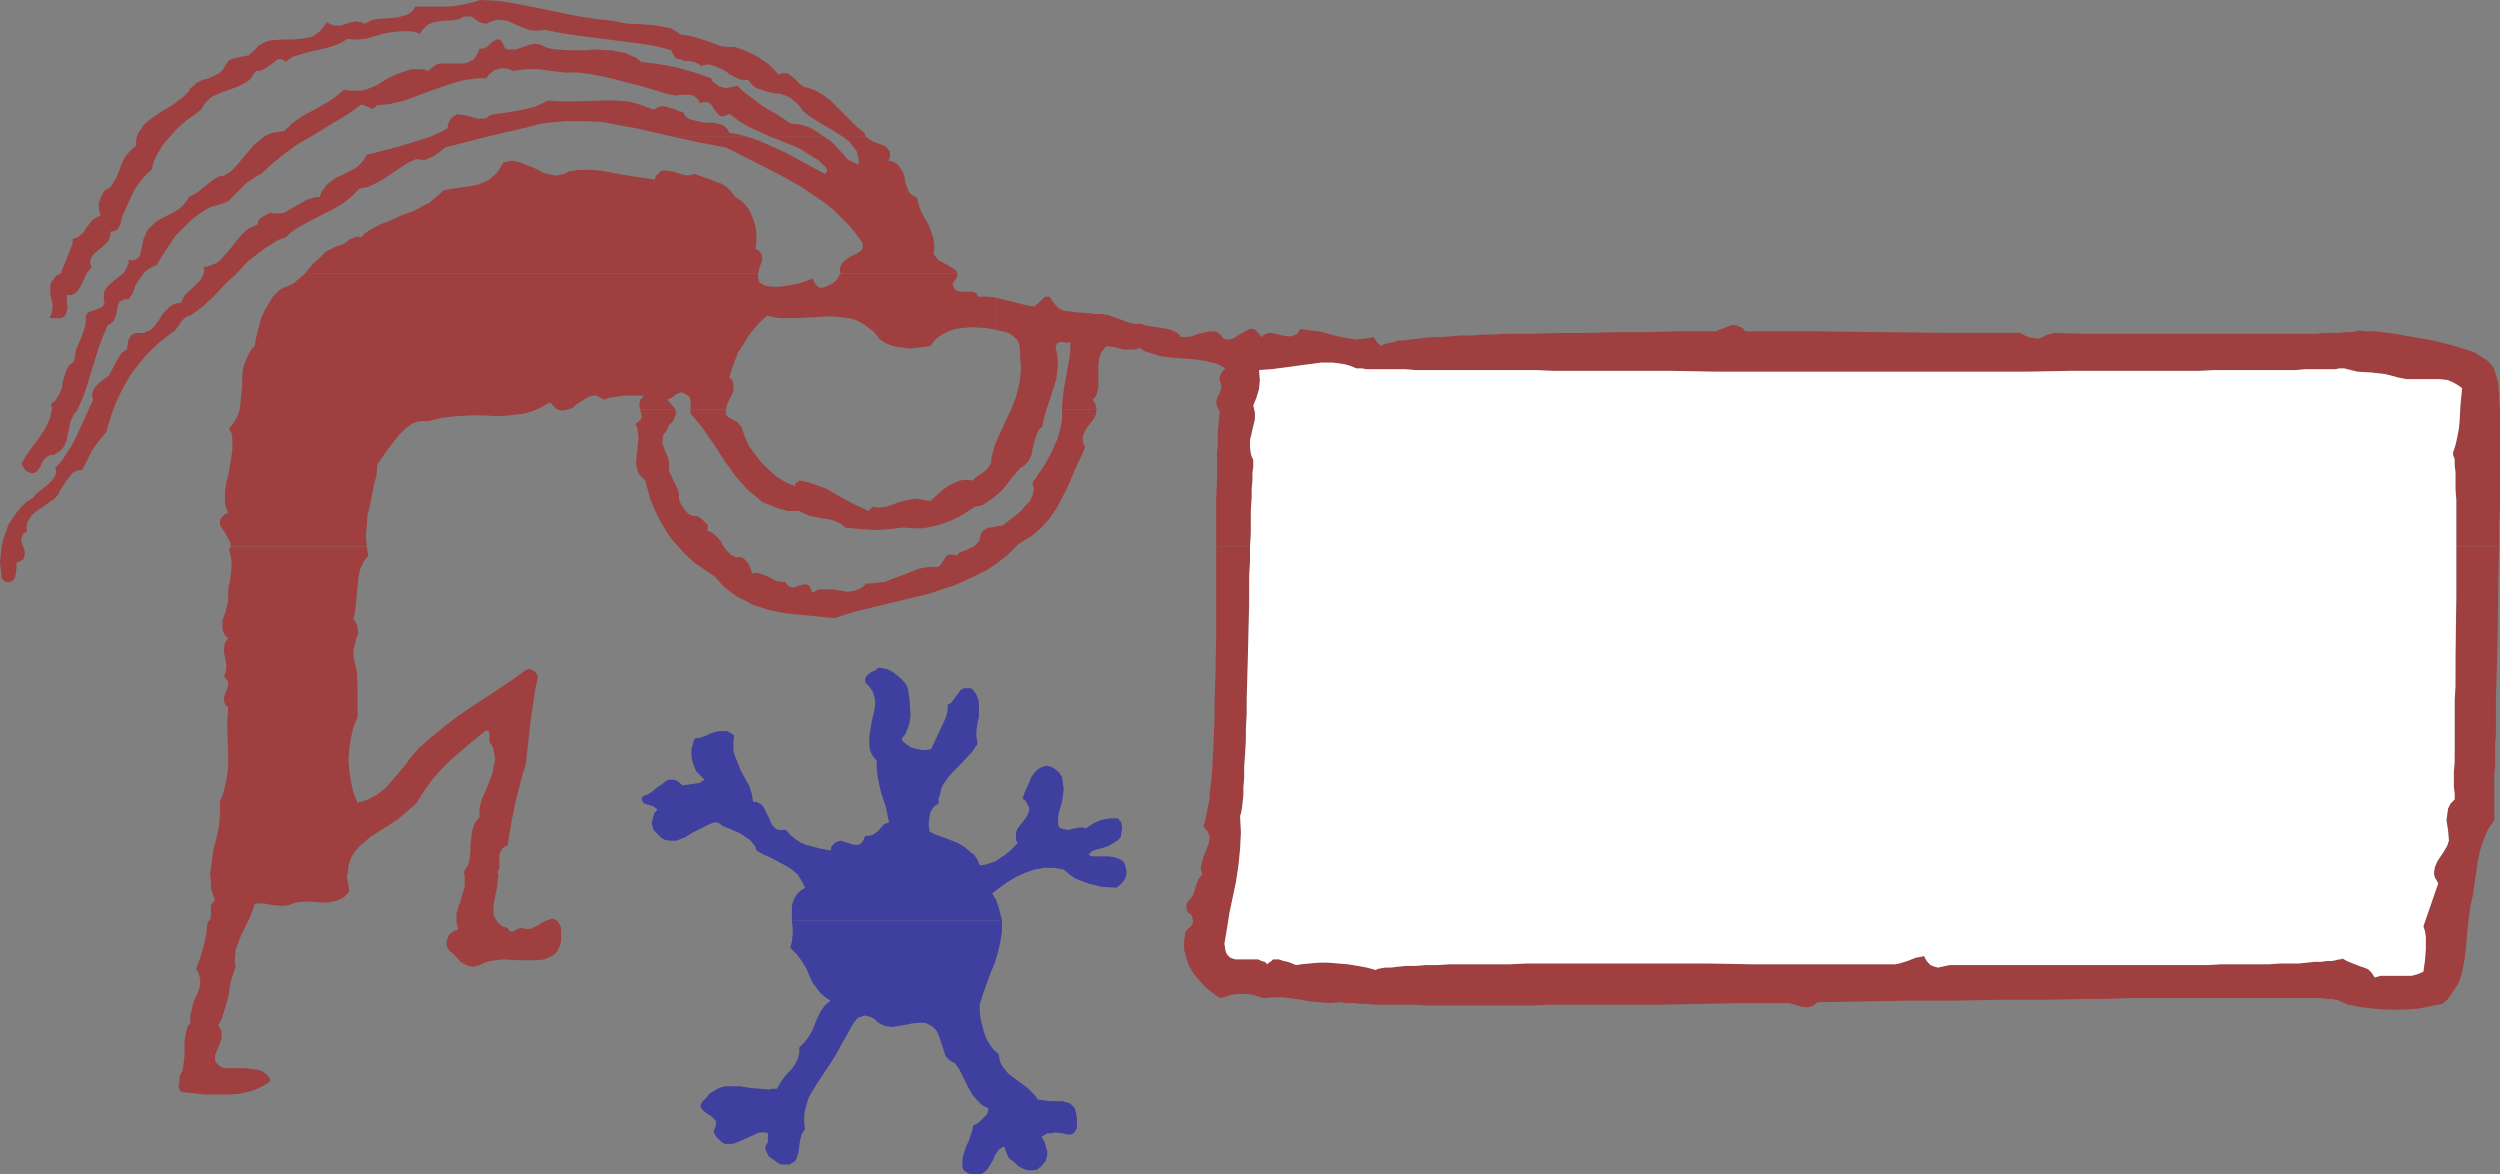 <?xml version="1.0" encoding="UTF-8" standalone="no"?>
<svg
   version="1.0"
   width="129.724mm"
   height="60.942mm"
   id="svg16"
   sodipodi:docname="Figure Frame 2.wmf"
   xmlns:inkscape="http://www.inkscape.org/namespaces/inkscape"
   xmlns:sodipodi="http://sodipodi.sourceforge.net/DTD/sodipodi-0.dtd"
   xmlns="http://www.w3.org/2000/svg"
   xmlns:svg="http://www.w3.org/2000/svg">
  <rect width="100%" height="100%" fill="#808080" stroke="none"/>
  <sodipodi:namedview
     id="namedview16"
     pagecolor="#ffffff"
     bordercolor="#000000"
     borderopacity="0.25"
     inkscape:showpageshadow="2"
     inkscape:pageopacity="0.0"
     inkscape:pagecheckerboard="0"
     inkscape:deskcolor="#d1d1d1"
     inkscape:document-units="mm" />
  <defs
     id="defs1">
    <pattern
       id="WMFhbasepattern"
       patternUnits="userSpaceOnUse"
       width="6"
       height="6"
       x="0"
       y="0" />
  </defs>
  <path
     style="fill:#3f3f9f;fill-opacity:1;fill-rule:evenodd;stroke:none"
     d="m 211.211,219.342 -0.162,-0.97 -0.162,-0.647 -0.162,-0.485 -0.485,-0.485 -0.323,-0.323 -0.485,-0.162 -1.131,-0.323 h -1.131 -1.293 l -1.131,-0.162 -1.293,-0.162 -0.323,-0.647 -0.646,-0.647 -0.97,-0.97 -2.424,-1.778 -1.293,-0.97 -0.808,-0.97 -0.485,-0.647 -0.323,-0.647 -0.162,-0.647 -0.162,-0.97 -0.97,-0.808 -0.808,-1.131 -0.646,-1.131 -0.485,-1.293 -0.323,-1.293 -0.323,-1.293 -0.162,-1.455 v -1.293 l 0.646,-2.101 1.454,-4.041 0.808,-1.94 0.646,-2.101 0.485,-2.101 0.323,-2.101 v -2.101 h -41.208 l 0.162,1.455 v 1.293 l -0.162,1.455 -0.323,1.131 0.646,0.647 0.646,0.647 0.97,1.293 0.808,1.293 0.646,1.455 0.646,1.455 0.97,1.293 0.485,0.647 0.485,0.485 0.808,0.647 0.808,0.485 -1.131,0.97 -0.808,1.131 -0.646,1.293 -0.97,2.425 -0.646,1.131 -0.808,1.131 -1.131,1.131 v 1.131 l -0.323,1.131 -0.485,0.97 -0.646,0.97 -0.808,0.808 -0.808,0.97 -0.646,0.97 -0.646,1.131 h -0.808 l -0.808,0.162 -1.778,-0.162 -1.939,-0.162 -1.939,-0.323 h -1.778 -0.97 l -0.808,0.162 -0.808,0.323 -0.808,0.485 -0.808,0.485 -0.646,0.808 -0.646,0.647 -0.323,0.485 -0.162,0.485 0.162,0.323 0.162,0.323 0.323,0.323 0.646,0.485 0.97,0.647 0.323,0.323 0.323,0.323 0.162,0.323 v 0.485 l -0.162,0.647 -0.323,0.808 0.485,0.97 0.646,0.647 0.485,0.485 0.646,0.323 h 0.646 0.646 l 0.646,-0.162 0.808,-0.323 1.454,-0.647 1.454,-0.647 0.646,-0.323 0.646,-0.162 h 0.808 l 0.646,0.162 v 1.778 l -0.323,0.485 -0.162,0.323 v 0.647 l 0.323,0.647 0.323,0.647 1.131,0.808 0.646,0.485 0.646,0.323 h 0.808 0.808 l 0.485,-0.323 0.485,-0.162 0.323,-0.485 0.162,-0.323 0.323,-0.97 0.162,-1.293 0.162,-1.131 0.323,-1.293 0.323,-0.485 0.323,-0.485 -0.162,-1.293 v -1.293 l 0.162,-1.131 0.323,-1.131 0.323,-1.131 0.485,-0.97 1.293,-2.101 1.293,-1.94 0.646,-0.97 0.646,-0.97 1.293,-2.101 1.131,-2.101 0.485,-0.808 0.646,-1.131 0.485,-0.97 0.646,-0.97 0.646,-0.808 0.485,-0.162 0.485,-0.162 0.485,-0.162 0.485,0.162 0.646,0.162 0.646,0.323 0.646,0.647 0.485,0.323 0.646,0.323 0.485,0.162 1.293,0.162 1.131,-0.162 2.586,-0.485 1.293,-0.162 h 1.454 l 0.646,0.323 0.646,0.323 0.485,0.485 0.485,0.485 0.485,1.131 0.808,2.425 0.323,1.131 0.323,0.485 0.485,0.485 0.485,0.323 0.646,0.323 0.808,1.131 0.646,1.293 0.646,1.293 0.646,1.293 0.646,1.131 0.97,1.131 0.97,0.97 0.646,0.323 0.646,0.323 -0.162,0.647 -0.162,0.485 -0.808,0.808 -0.808,0.808 -1.131,0.647 -0.162,0.97 -0.323,0.97 -0.323,0.97 -0.485,0.97 -0.323,0.97 -0.323,0.97 -0.162,0.97 v 1.131 l 0.162,0.647 0.323,0.323 0.485,0.323 0.323,0.162 0.97,0.162 h 1.131 l 0.485,-0.162 0.485,-0.323 0.646,-0.647 0.485,-0.808 0.485,-0.808 0.323,-0.808 0.485,-0.808 0.485,-0.647 0.97,-0.485 0.162,0.647 0.162,0.323 0.162,0.485 0.323,0.647 0.162,0.323 0.323,0.162 0.808,0.647 0.646,0.647 0.97,0.485 0.808,0.323 h 0.97 l 0.97,-0.162 0.323,-0.323 0.485,-0.323 0.323,-0.485 0.485,-0.485 0.162,-0.647 0.162,-0.485 v -0.808 l -0.162,-0.485 -0.323,-1.293 -0.646,-1.131 0.646,-0.323 0.485,-0.323 h 0.808 l 0.646,-0.162 1.454,0.162 1.454,0.323 0.485,-0.162 0.485,-0.323 0.162,-0.323 0.323,-0.485 v -0.97 z"
     id="path1" />
  <path
     style="fill:#3f3f9f;fill-opacity:1;fill-rule:evenodd;stroke:none"
     d="m 220.745,170.043 -0.162,-0.647 -0.323,-0.485 -0.485,-0.323 -0.323,-0.162 -0.97,-0.323 -1.131,-0.162 h -2.101 -1.131 l -0.646,-0.323 0.646,-0.647 0.808,-0.323 1.778,-0.485 0.808,-0.323 0.808,-0.485 0.808,-0.485 0.646,-0.647 0.162,-0.97 0.162,-0.97 -0.162,-0.485 v -0.485 l -0.323,-0.323 -0.323,-0.485 h -0.808 -0.808 l -0.97,0.162 -0.808,0.162 -1.454,0.647 -1.454,0.97 -0.646,-0.162 h -0.646 l -0.808,0.162 -0.808,0.162 -0.646,0.162 -0.808,-0.162 -0.646,-0.162 -0.323,-0.323 -0.162,-0.485 v -1.131 l 0.162,-1.131 0.646,-2.263 0.162,-1.131 0.162,-1.131 -0.162,-1.131 -0.162,-1.293 -0.646,-0.97 -0.808,-0.647 -0.485,-0.323 -0.485,-0.162 -0.646,-0.162 -0.646,0.162 -0.97,0.485 -0.646,0.647 -0.646,0.808 -0.323,0.808 -0.808,1.778 -0.323,0.808 -0.323,0.97 0.646,0.485 0.323,0.647 0.323,0.647 v 0.485 l -0.162,0.485 -0.162,0.485 -0.646,0.97 -0.808,0.97 -0.646,0.97 -0.162,0.647 v 0.485 0.808 l 0.323,0.647 -1.616,1.616 -0.808,0.647 -1.939,1.293 -0.97,0.323 -0.97,0.323 -1.131,0.162 -0.323,-0.808 -0.323,-0.647 -0.485,-0.647 -0.646,-0.485 -1.131,-0.97 -1.293,-0.808 -2.909,-1.131 -1.454,-0.485 -1.293,-0.647 -0.162,-1.455 0.162,-1.455 0.162,-0.808 0.323,-0.647 0.485,-0.647 0.808,-0.485 v -0.97 l 0.323,-0.97 0.162,-0.808 0.323,-0.808 0.97,-1.455 1.131,-1.293 1.293,-1.293 2.424,-2.586 0.97,-1.455 v -0.647 l -0.162,-0.647 v -1.293 l 0.162,-1.455 0.323,-1.293 v -1.455 -1.455 l -0.162,-0.647 -0.323,-0.808 -0.323,-0.485 -0.485,-0.647 -0.485,-0.162 h -0.485 -0.646 l -0.646,0.323 -0.485,0.647 -0.485,0.647 -0.485,0.647 -0.485,0.647 -0.646,0.323 v 1.293 l -0.323,1.131 -0.485,1.131 -0.485,0.97 -0.97,2.101 -0.97,2.101 -0.97,0.162 h -0.808 l -0.808,-0.162 -0.808,-0.162 -0.808,-0.323 -0.646,-0.485 -0.646,-0.485 -0.323,-0.647 0.485,-0.485 0.323,-0.485 0.485,-1.131 0.323,-1.131 0.162,-1.293 -0.162,-2.748 -0.323,-2.425 -0.323,-0.808 -0.646,-0.808 -0.646,-0.647 -0.808,-0.647 -0.646,-0.485 -0.97,-0.485 -0.808,-0.162 -0.97,-0.162 -0.323,0.323 -0.485,0.323 -0.485,0.162 -0.485,0.323 -0.323,0.323 -0.323,0.323 -0.162,0.485 v 0.647 l 0.808,0.808 0.646,0.97 0.323,0.97 0.162,0.808 v 0.97 l -0.162,0.97 -0.485,2.101 -0.323,1.94 -0.162,0.97 v 0.97 0.97 l 0.162,0.97 0.485,0.97 0.808,0.97 v 1.616 l 0.162,1.455 0.646,3.071 0.97,2.909 0.646,3.071 -0.646,0.162 -0.485,0.323 -0.97,1.131 -0.646,0.485 -0.485,0.323 -0.646,0.162 h -0.323 -0.485 l -0.323,0.808 -0.323,0.485 -0.323,0.323 -0.323,0.162 h -0.485 -0.485 l -0.97,-0.323 -1.131,-0.323 -0.485,-0.162 -0.485,0.162 -0.485,0.162 -0.323,0.323 -0.485,0.485 -0.162,0.808 -2.424,-0.485 -2.424,-0.647 -1.131,-0.485 -0.97,-0.647 -0.97,-0.808 -0.808,-0.97 h -0.646 -0.646 l -0.646,-0.162 -0.323,-0.323 -0.485,-0.485 -0.162,-0.323 -0.485,-1.131 -0.485,-0.97 -0.485,-0.97 -0.323,-0.485 -0.485,-0.323 -0.646,-0.323 h -0.646 l -0.162,-0.97 -0.162,-0.808 -0.485,-1.455 -1.616,-2.909 -0.646,-1.616 -0.646,-1.616 -0.162,-0.808 v -0.808 -0.97 l 0.162,-0.97 -0.485,-0.485 -0.323,-0.162 -0.646,-0.323 h -0.323 -0.97 l -0.97,0.162 -0.97,0.323 -0.97,0.485 -0.97,0.323 -1.131,0.162 -0.323,0.97 -0.323,1.131 v 1.131 l 0.162,1.131 0.323,0.97 0.485,1.131 0.808,0.808 0.808,0.808 -0.485,0.323 -0.485,0.323 -1.131,0.162 -1.131,0.162 -1.131,0.162 -0.646,-0.647 -0.485,-0.323 -0.485,-0.162 h -0.485 -0.485 l -0.485,0.162 -0.808,0.647 -0.97,0.647 -0.97,0.808 -0.97,0.647 -0.485,0.162 -0.485,0.162 -0.162,0.485 v 0.162 l 0.162,0.485 0.323,0.323 0.485,0.162 1.131,0.323 0.485,0.323 0.485,0.323 -0.646,0.808 -0.323,1.131 -0.162,0.485 v 0.485 l 0.162,0.485 0.162,0.647 0.808,0.808 0.808,0.808 0.646,0.323 0.808,0.162 h 0.808 0.646 l 0.808,-0.323 0.808,-0.323 1.616,-0.97 1.616,-0.808 1.616,-0.808 0.808,-0.323 h 0.808 l 0.97,0.647 1.131,0.485 1.131,0.485 1.131,0.485 0.97,0.647 0.97,0.647 0.808,0.97 0.323,0.485 0.162,0.647 1.454,0.808 1.454,0.647 2.747,1.455 1.293,0.808 1.131,0.97 0.808,1.293 0.323,0.647 0.323,0.647 -0.97,0.647 -0.646,0.647 -0.485,0.808 -0.323,0.808 -0.162,0.808 v 0.97 1.778 h 41.208 l -0.323,-1.293 -0.323,-1.293 -0.485,-1.455 -0.808,-1.293 1.454,-1.131 1.616,-1.131 1.616,-0.97 1.778,-0.808 1.778,-0.647 1.939,-0.323 h 1.939 l 1.939,0.323 1.131,0.97 1.131,0.808 1.293,0.485 1.293,0.485 1.293,0.323 1.293,0.323 2.909,0.162 0.808,-0.647 0.808,-0.97 0.162,-0.485 0.162,-0.647 v -0.647 z"
     id="path2" />
  <path
     style="fill:#ffffff;fill-opacity:1;fill-rule:evenodd;stroke:none"
     d="m 103.747,56.088 v 0.323 0.323 l -0.162,0.323 -0.162,0.162 h -0.808 v -1.131 z"
     id="path3" />
  <path
     style="fill:#ffffff;fill-opacity:1;fill-rule:evenodd;stroke:none"
     d="m 59.307,81.142 -0.97,0.162 v 0.162 l -0.323,-0.323 -0.162,-0.323 v -0.323 l 0.162,-0.162 0.485,-0.485 0.646,-0.323 0.162,0.162 v 0.162 l 0.162,0.323 -0.162,0.485 z"
     id="path4" />
  <path
     style="fill:#ffffff;fill-opacity:1;fill-rule:evenodd;stroke:none"
     d="m 95.99,184.105 h -0.97 v -0.323 l 0.323,-0.323 0.323,-0.323 h 0.323 z"
     id="path5" />
  <path
     style="fill:#9f3f3f;fill-opacity:1;fill-rule:evenodd;stroke:none"
     d="m 187.779,53.664 -0.323,-0.647 -0.485,-0.323 -1.293,-0.808 -1.616,-0.808 -0.485,-0.647 -0.485,-0.647 0.162,-1.455 -0.162,-1.455 -0.485,-1.455 -0.485,-1.293 -1.454,-2.586 -0.485,-1.293 -0.323,-1.455 -0.646,-0.323 -0.485,-0.323 -0.485,-0.485 -0.162,-0.485 -0.485,-1.131 -0.162,-1.131 -0.323,-1.131 -0.646,-0.97 -0.323,-0.485 -0.485,-0.323 -0.646,-0.323 -0.808,-0.162 0.323,-0.647 v -0.647 -0.485 l -0.323,-0.323 -0.162,-0.323 -0.323,-0.323 -0.646,-0.323 -1.778,-0.647 -0.808,-0.485 -0.646,-0.485 h -4.525 l 1.293,0.97 0.485,0.647 0.97,1.293 0.162,0.808 0.162,0.808 v 0.97 l -0.646,-0.323 -0.646,-0.323 -0.646,-0.323 -0.323,-0.162 -0.323,-0.485 -1.939,-2.101 -0.97,-0.97 -1.293,-0.808 h -10.504 l 2.909,1.131 2.747,1.131 1.293,0.808 1.293,0.808 1.293,0.808 1.131,1.131 0.323,0.323 0.162,0.485 -0.162,0.323 -0.323,0.323 -7.434,-4.041 -3.878,-1.778 -1.939,-0.808 -1.939,-0.647 h -14.544 l 5.171,1.131 2.586,0.485 2.586,0.485 3.555,1.778 7.272,3.718 3.717,2.101 3.394,2.263 1.616,1.131 1.616,1.293 1.616,1.616 1.454,1.455 1.293,1.616 1.293,1.778 v 0.485 0.485 l -0.162,0.323 -0.323,0.323 -0.808,0.485 -0.97,0.485 -0.808,0.485 -0.808,0.647 -0.323,0.485 -0.162,0.485 -0.162,0.485 0.162,0.647 v 0.162 z"
     id="path6" />
  <path
     style="fill:#9f3f3f;fill-opacity:1;fill-rule:evenodd;stroke:none"
     d="m 148.187,48.815 0.162,-1.455 v -1.455 l -0.162,-1.455 -0.485,-1.455 -0.485,-1.293 -0.808,-1.293 -0.97,-0.97 -1.293,-0.808 -0.808,-1.131 -0.808,-0.808 -0.97,-0.647 -0.97,-0.323 -2.101,-0.808 -2.262,-0.808 -0.646,0.162 -0.485,0.162 -1.131,-0.162 -0.97,-0.323 -1.131,-0.323 -0.97,-0.162 h -0.485 -0.485 l -0.485,0.162 -0.323,0.485 -0.485,0.323 -0.162,0.808 -2.101,-0.323 -2.101,-0.323 -2.101,-0.323 -4.363,-0.808 -2.101,-0.162 h -2.101 l -2.101,0.323 -0.808,0.485 -0.808,0.162 -0.97,0.162 -0.808,-0.162 -0.646,-0.162 -0.808,-0.162 -1.454,-0.808 -1.616,-0.647 -1.616,-0.647 -0.808,-0.162 -0.808,-0.162 -0.808,0.162 -0.808,0.162 -0.485,0.808 -0.485,0.808 -0.485,0.647 -0.646,0.485 -0.646,0.647 -0.646,0.323 -1.616,0.647 -1.616,0.323 -3.394,0.485 -1.778,0.323 -0.808,0.808 -0.97,0.808 -0.97,0.808 -0.97,0.485 -2.101,1.131 -2.262,0.808 -2.101,0.97 -2.101,0.808 -2.101,1.131 -0.97,0.647 -0.808,0.808 -0.646,-0.162 -0.485,0.162 -0.97,0.323 -0.808,0.647 -0.808,0.485 -1.131,0.323 -0.97,0.485 -0.97,0.485 -0.808,0.808 -1.778,1.616 -1.616,1.94 h 88.88 l 0.162,-0.647 0.162,-0.647 0.485,-1.293 v -0.647 l -0.162,-0.647 -0.323,-0.485 z"
     id="path7" />
  <path
     style="fill:#9f3f3f;fill-opacity:1;fill-rule:evenodd;stroke:none"
     d="m 169.518,26.024 -1.454,-1.131 -1.293,-1.293 -1.293,-1.293 -1.293,-1.293 -1.293,-1.293 -1.293,-0.97 -1.616,-0.97 -0.808,-0.323 -0.97,-0.323 h -0.323 l -0.323,-0.162 -0.646,-0.485 -1.131,-1.131 -0.646,-0.485 -0.646,-0.485 h -0.485 -0.808 l -0.485,0.323 -0.97,-1.131 -0.97,-0.97 -0.97,-0.647 -1.131,-0.808 -0.97,-0.485 -1.293,-0.647 -2.262,-0.808 h -1.293 l -1.454,-0.162 -1.293,-0.485 -1.293,-0.485 -2.586,-0.808 -1.293,-0.323 -1.454,-0.162 -0.646,-0.485 -0.808,-0.485 -0.646,-0.323 -0.97,-0.162 -1.616,-0.323 -1.778,-0.162 -1.939,-0.162 h -1.778 l -1.778,-0.323 -1.616,-0.323 -3.07,-0.323 -3.232,-0.485 -6.302,-1.293 -3.232,-0.647 -3.232,-0.647 -3.232,-0.485 L 94.213,0 92.597,0.485 91.142,0.808 89.526,1.131 87.91,1.293 h -3.07 -3.394 l -0.485,0.808 -0.646,0.485 -0.485,0.323 -0.646,0.162 -1.131,0.323 -1.454,0.162 -2.586,0.162 -1.293,0.323 -0.646,0.323 -0.646,0.323 -0.485,-0.323 h -0.323 L 69.811,4.203 68.842,4.364 67.872,4.687 66.902,5.011 h -0.97 -0.485 L 64.963,4.849 64.64,4.687 64.155,4.364 63.347,5.334 62.701,6.142 61.893,6.789 61.085,7.274 60.115,7.435 59.146,7.597 57.206,7.759 h -2.101 l -1.939,0.162 -0.808,0.162 -0.97,0.485 -0.808,0.485 -0.646,0.808 -0.646,0.485 -0.485,0.485 -0.808,0.162 -0.808,0.162 -1.454,0.323 -0.808,0.323 -0.485,0.647 -0.323,0.485 -0.323,0.647 -0.323,0.323 -0.485,0.485 -0.97,0.485 -1.131,0.485 -1.131,0.323 -1.131,0.485 -0.808,0.808 -0.485,0.323 -0.323,0.647 -0.485,0.485 -0.646,0.647 -1.293,0.97 -1.454,0.97 -0.808,0.485 -0.808,0.485 -1.454,0.97 -1.454,1.131 -0.485,0.485 -0.485,0.808 -0.485,0.647 -0.323,0.808 -0.162,0.808 v 0.97 l -0.646,0.485 -0.485,0.485 -0.97,1.131 -0.646,1.293 -0.485,1.293 -0.485,1.293 -0.646,1.131 -0.646,0.97 -0.485,0.323 -0.646,0.323 -0.646,1.131 -0.485,1.293 v 0.485 0.647 l 0.162,0.647 0.162,0.647 -0.808,0.485 -0.808,0.485 -1.131,1.455 -0.485,0.808 -0.646,0.647 -0.646,0.485 -0.97,0.323 v 0.97 l -0.323,0.808 -0.646,1.616 -0.646,1.616 -0.323,0.808 -0.323,0.808 v 0.162 h -0.162 l -0.646,0.323 -0.485,0.485 -0.323,0.485 -0.323,0.485 -0.162,0.485 v 0.485 1.131 l 0.485,2.425 -0.162,1.293 -0.162,0.485 -0.323,0.647 h 2.262 l 0.646,-0.323 0.323,-0.485 0.162,-0.647 0.162,-0.485 -0.162,-1.293 v -0.647 -0.647 h 0.97 l 0.646,-0.323 0.485,-0.485 0.485,-0.647 1.293,-2.748 0.485,-0.647 0.485,-0.647 -0.162,-0.485 -0.162,-0.485 0.162,-0.485 0.162,-0.485 0.646,-0.808 0.808,-0.647 0.808,-0.647 0.808,-0.808 0.323,-0.485 0.162,-0.485 0.162,-0.485 v -0.647 h 0.323 l 0.485,-0.162 0.485,-0.162 0.323,-0.485 0.323,-0.647 0.162,-0.647 0.162,-0.647 0.162,-0.647 0.323,-0.485 0.97,-2.263 1.131,-2.263 0.646,-0.97 1.616,-1.94 0.97,-0.808 0.485,-1.778 0.808,-1.616 0.97,-1.616 1.293,-1.455 1.454,-1.616 1.616,-1.455 1.616,-1.131 1.454,-1.131 0.485,-0.808 0.485,-0.647 0.646,-0.647 0.646,-0.485 1.454,-0.647 3.07,-1.131 1.454,-0.647 0.808,-0.485 0.646,-0.485 0.485,-0.808 0.646,-0.808 h 0.323 0.485 l 0.646,-0.323 0.808,-0.485 0.646,-0.485 0.646,-0.485 0.646,-0.485 h 0.323 0.323 l 0.485,0.162 0.485,0.323 1.293,-0.97 1.616,-0.485 1.616,-0.485 1.616,-0.323 3.07,-0.808 1.616,-0.647 1.293,-0.808 0.97,0.162 h 0.808 l 1.778,-0.162 3.394,-0.97 1.778,-0.323 1.778,-0.162 h 0.97 0.97 l 0.808,0.162 0.97,0.323 0.323,-0.647 0.485,-0.485 0.323,-0.323 0.323,-0.323 L 85.002,4.364 85.971,4.203 87.264,4.041 H 88.234 l 1.131,-0.162 0.808,-0.162 0.485,-0.323 0.323,-0.162 h 0.646 0.646 l 0.646,0.323 1.131,0.808 0.646,0.162 0.646,0.162 0.646,-0.323 0.808,-0.323 0.646,-0.162 h 0.646 l 1.293,0.162 1.454,0.647 1.454,0.647 1.293,0.485 0.808,0.162 h 0.808 0.808 l 0.808,-0.162 3.07,0.647 3.232,0.485 6.302,0.808 6.302,0.808 2.909,0.485 3.07,0.808 0.162,0.485 0.323,0.485 0.162,0.323 0.323,0.323 0.808,0.162 0.808,0.323 h 0.485 0.485 l 0.808,0.162 0.808,0.323 0.646,0.485 0.646,-0.162 0.646,-0.162 0.646,0.162 0.646,0.162 1.131,0.485 0.97,0.485 1.131,0.808 0.97,0.485 1.131,0.485 h 0.646 0.646 l 0.485,0.647 0.485,0.485 0.646,0.485 0.646,0.162 1.293,0.485 1.454,0.323 1.454,0.162 1.293,0.485 0.646,0.323 0.485,0.485 0.646,0.485 0.485,0.485 0.808,1.131 0.97,0.808 2.262,1.455 2.262,1.293 2.262,1.455 h 4.525 l -0.162,-0.485 z"
     id="path8" />
  <path
     style="fill:#9f3f3f;fill-opacity:1;fill-rule:evenodd;stroke:none"
     d="m 155.136,24.246 -2.747,-1.778 -2.747,-1.616 -2.586,-1.94 -1.293,-0.97 -1.131,-1.131 -1.454,0.323 -0.808,0.162 -0.646,-0.162 -0.646,-0.162 -0.646,-0.485 -0.646,-0.485 -0.323,-0.647 -3.232,-1.131 -3.394,-0.97 -3.394,-0.647 -3.717,-0.485 -0.97,-0.808 -1.131,-0.485 -1.131,-0.485 -1.131,-0.162 -1.293,-0.323 h -1.131 l -2.424,-0.162 -1.293,0.162 h -1.293 -2.424 l -2.424,-0.162 -1.131,-0.162 -1.131,-0.323 -0.485,-0.323 -0.485,-0.162 -0.97,-0.162 -0.808,0.162 -0.97,0.323 -0.97,0.323 -0.97,0.323 h -0.97 -0.646 l -0.485,-0.162 -0.323,-0.808 -0.323,-0.485 -0.162,-0.323 -0.323,-0.162 h -0.323 -0.162 l -0.646,0.323 -0.646,0.485 -0.646,0.647 -0.646,0.323 h -0.485 -0.323 l -0.323,0.808 -0.485,0.808 -0.323,0.485 -0.646,0.323 -0.646,0.323 -0.646,0.162 h -1.454 -1.616 -1.454 l -0.808,0.162 -0.485,0.323 -0.646,0.485 -0.485,0.485 -1.131,-0.323 h -1.131 -1.131 l -0.97,0.323 -0.97,0.323 -0.97,0.323 -1.939,0.97 -1.778,1.131 -1.939,0.808 -1.131,0.323 h -1.131 -1.131 l -1.293,-0.162 -1.293,1.131 -1.616,1.131 -3.07,1.778 -1.616,0.808 -1.454,0.97 -1.293,0.97 -1.293,1.293 -1.131,0.162 -1.131,0.162 -0.808,0.323 -0.97,0.485 -0.97,0.808 -0.97,0.808 -1.778,2.101 -1.778,2.101 -0.97,0.97 -1.293,0.808 -0.97,0.162 -1.131,0.647 -0.646,0.485 -0.808,0.647 -0.808,0.647 -0.808,0.647 -0.808,0.485 -0.97,0.485 -0.323,0.647 -0.485,0.647 -0.485,0.485 -0.485,0.485 -1.293,0.808 -2.586,1.293 -1.131,0.808 -0.485,0.485 -0.485,0.485 -0.485,0.647 -0.323,0.808 -0.323,0.647 -0.162,0.808 -0.323,1.616 -0.162,0.808 -0.485,0.485 -0.323,0.323 h -0.323 l -0.485,0.162 -0.646,-0.162 v 0.808 l -0.323,0.647 -0.323,0.647 -0.485,0.647 -1.454,1.131 -1.293,1.131 -0.646,0.808 -0.323,0.647 v 0.97 0.485 l 0.162,0.485 -0.323,0.647 -0.323,0.323 -0.485,0.162 -0.646,0.323 -1.131,0.323 -0.485,0.323 -0.323,0.485 v 1.131 l -0.162,1.131 -0.808,2.263 -0.97,2.263 -0.162,1.131 -0.162,0.97 -0.485,0.485 -0.485,0.323 -0.646,1.131 -0.323,1.131 -0.323,1.131 -0.162,1.131 -0.485,1.131 -0.646,1.131 -0.323,0.323 -0.646,0.485 0.162,0.97 -0.162,0.808 -0.162,0.808 -0.323,0.808 -0.646,1.455 -0.97,1.455 -0.97,1.293 -0.97,1.293 -0.97,1.455 -0.808,1.455 0.808,1.293 0.646,0.323 0.485,0.162 H 6.626 L 6.949,92.618 7.272,92.457 7.434,92.133 7.918,91.487 8.242,90.679 8.888,89.87 9.211,89.547 9.534,89.386 10.019,89.224 h 0.485 l 0.808,-0.485 0.485,-0.323 0.485,-0.485 0.323,-0.485 0.485,-1.131 0.162,-1.131 0.323,-1.131 0.162,-1.131 0.485,-1.131 0.323,-0.647 0.485,-0.485 0.97,-2.101 0.808,-2.101 2.586,-8.405 0.808,-2.101 0.97,-2.263 0.485,-0.162 0.323,-0.323 0.323,-0.323 0.162,-0.323 0.323,-0.97 0.162,-0.808 0.162,-0.808 0.323,-0.808 0.323,-0.162 0.323,-0.162 0.485,-0.162 h 0.646 l 0.808,-1.131 0.485,-1.455 0.808,-1.293 0.808,-1.131 0.646,-0.647 0.485,-0.323 0.808,-0.485 0.646,-0.162 1.131,-1.94 1.293,-1.94 1.293,-1.94 1.616,-1.616 1.616,-1.616 1.778,-1.293 0.97,-0.647 0.97,-0.485 1.131,-0.323 1.131,-0.323 1.131,-0.485 0.808,-0.808 0.97,-0.97 0.808,-0.808 0.97,-0.97 0.97,-0.647 0.97,-0.647 0.97,-0.485 2.262,-2.101 2.424,-1.94 2.424,-1.778 2.586,-1.455 5.01,-3.071 2.424,-1.455 2.424,-1.778 h 0.323 l 0.323,0.162 0.485,0.162 0.323,0.162 0.323,0.162 0.485,0.162 0.323,-0.162 0.485,-0.485 1.293,-0.162 1.454,-0.162 2.747,-0.647 2.586,-0.97 2.586,-0.97 2.747,-0.97 2.586,-0.808 1.293,-0.323 1.293,-0.162 1.454,-0.162 h 1.454 l 0.485,-0.647 0.485,-0.485 0.646,-0.485 0.646,-0.162 0.646,-0.162 h 0.808 l 0.808,0.162 0.646,0.323 1.293,-0.162 1.293,-0.162 h 2.586 l 2.424,0.323 2.586,0.323 h 2.586 l 2.586,0.323 2.586,0.485 2.586,0.647 5.01,1.293 4.848,1.455 0.808,0.162 0.808,0.162 0.97,-0.162 h 0.808 0.97 l 0.808,0.162 0.323,0.323 0.323,0.323 0.323,0.323 0.162,0.485 0.646,-0.162 h 0.485 0.485 l 0.323,0.162 0.485,0.485 0.485,0.808 0.485,0.647 0.485,0.485 0.323,0.162 h 0.485 l 0.485,-0.162 0.646,-0.323 1.939,1.455 1.939,1.131 2.101,0.97 2.101,0.97 h 10.504 l -1.616,-1.131 -1.454,-0.808 -1.778,-0.485 z"
     id="path9" />
  <path
     style="fill:#9f3f3f;fill-opacity:1;fill-rule:evenodd;stroke:none"
     d="m 191.819,58.189 -0.162,-0.323 -0.162,-0.323 -0.646,-0.323 h -0.808 -0.808 -0.808 l -0.646,-0.162 -0.323,-0.162 -0.323,-0.323 -0.162,-0.485 -0.162,-0.485 0.485,-0.647 0.323,-0.485 0.162,-0.485 v -0.323 h -22.947 l -0.323,0.485 -0.323,0.647 -0.485,0.485 -0.485,0.323 -0.646,0.323 -0.646,0.323 -0.646,0.162 h -0.646 l -0.323,-0.323 -0.485,-0.485 -0.485,-0.97 -2.101,0.808 -2.262,0.485 -2.101,0.323 h -1.293 l -1.131,-0.162 -0.646,-0.162 -0.485,-0.323 -0.323,-0.162 -0.162,-0.323 -0.162,-0.808 V 53.664 H 59.792 l -1.131,0.97 -1.131,0.97 -0.97,0.485 -0.97,0.323 -0.808,0.485 -0.646,0.647 -0.646,0.647 -0.485,0.808 -0.97,1.616 -0.808,1.778 -0.485,1.778 -0.485,1.94 -0.323,1.778 -0.646,0.647 -0.485,0.808 -0.646,1.455 -0.485,1.455 -0.162,1.616 v 1.616 l -0.162,1.616 -0.162,1.616 -0.162,1.616 -0.323,0.97 -0.485,0.97 -0.485,0.808 -0.808,0.97 0.485,0.97 0.162,1.131 v 1.131 0.97 l -0.323,2.101 -0.323,2.101 -0.485,1.94 -0.323,1.94 v 1.131 0.97 l 0.162,0.97 0.485,1.131 -0.646,0.323 -0.485,0.485 -0.323,0.323 -0.162,0.485 v 0.323 0.485 l 0.485,0.808 0.485,0.647 0.485,0.97 0.485,0.808 0.162,0.485 v 0.485 h 26.664 l -0.162,-2.101 0.162,-1.94 0.162,-2.101 0.485,-1.94 0.808,-4.041 0.485,-1.94 0.162,-2.101 0.97,-1.293 0.97,-1.455 1.131,-1.455 1.131,-1.455 1.293,-1.293 0.646,-0.485 0.646,-0.485 0.808,-0.323 0.808,-0.162 h 0.808 0.808 l 1.293,-0.323 1.293,-0.323 2.747,-0.323 2.747,-0.162 h 2.747 l 2.586,0.162 2.586,-0.162 2.586,-0.323 1.293,-0.323 1.293,-0.485 1.293,-0.647 1.454,-0.808 0.323,0.485 0.485,0.485 0.323,0.323 0.323,0.162 0.485,0.162 h 0.646 l 0.808,-0.162 0.97,-0.323 0.646,-0.647 1.778,-1.131 0.808,-0.485 0.97,-0.162 h 0.485 l 0.485,0.323 0.485,0.162 0.485,0.323 0.808,-0.323 0.97,-0.162 2.101,-0.323 h 2.101 1.778 l -0.323,0.485 -0.323,0.323 -0.162,0.808 v 0.485 l 0.162,0.647 h 6.949 v 0 l -1.616,-1.94 0.97,-0.485 0.808,-0.647 0.485,-0.162 0.485,-0.162 0.485,0.162 0.485,0.323 0.323,0.162 0.323,0.323 0.162,0.808 v 1.616 h 6.949 l 0.162,-0.808 0.323,-0.808 0.808,-1.616 0.162,-0.808 v -0.808 l -0.162,-0.808 -0.323,-0.323 -0.323,-0.323 0.485,-1.616 0.646,-1.778 0.646,-1.616 0.97,-1.455 0.97,-1.616 1.131,-1.455 1.131,-1.293 1.454,-1.293 1.293,0.323 1.454,0.162 h 2.909 l 2.909,-0.162 3.07,-0.162 h 1.454 l 1.454,0.162 1.454,0.162 1.293,0.323 1.293,0.647 1.131,0.808 1.293,0.97 0.97,1.293 1.131,0.808 1.131,0.485 1.293,0.323 1.131,0.162 1.293,0.162 1.293,-0.162 2.747,-0.323 0.485,-0.647 0.485,-0.647 0.646,-0.485 0.646,-0.485 1.293,-0.647 1.454,-0.485 1.454,-0.162 1.454,-0.162 3.07,0.162 1.778,0.323 v -6.304 l -1.616,-0.162 z"
     id="path10" />
  <path
     style="fill:#9f3f3f;fill-opacity:1;fill-rule:evenodd;stroke:none"
     d="m 490.294,80.334 -0.162,-1.616 v -1.455 l -0.162,-1.131 V 75.161 l -0.323,-1.131 -0.323,-1.131 -0.323,-0.808 -0.646,-0.808 -0.646,-0.647 -0.808,-0.485 -0.97,-0.647 -0.808,-0.485 -2.101,-0.647 -2.101,-0.647 -1.939,-0.485 -1.939,-0.485 -3.717,-0.647 -3.717,-0.647 -3.717,-0.485 h -1.778 l -1.778,-0.162 -0.162,0.162 h -0.323 l -0.485,0.162 h -0.646 -0.808 l -0.808,0.162 h -1.131 -1.131 -1.131 l -1.454,0.162 h -1.454 -1.616 -3.394 -1.778 -15.514 -5.01 -5.333 -5.494 -5.818 l -5.979,-0.162 -0.646,0.162 -0.646,0.162 -1.293,0.647 -0.646,0.162 -0.97,-0.162 h -0.485 l -0.646,-0.323 -0.485,-0.162 -0.808,-0.485 h -6.626 -6.626 L 369.417,65.14 355.681,64.978 h -13.413 l -0.323,-0.485 -0.485,-0.323 -0.485,-0.162 -0.323,-0.162 -0.808,-0.162 -0.97,0.323 -0.646,0.323 -0.97,0.323 -0.808,0.323 h -0.808 -6.464 l -6.302,0.162 h -5.979 l -5.818,0.162 h -5.656 l -5.171,0.162 h -5.01 l -2.424,0.162 h -2.101 l -2.101,0.162 h -2.101 l -1.939,0.162 -1.778,0.162 h -1.778 l -1.616,0.162 -1.454,0.162 -1.293,0.162 -1.293,0.162 h -1.131 l -0.808,0.323 -0.808,0.162 -0.808,0.162 -0.485,0.162 -0.323,0.162 -0.162,0.162 -0.808,-0.808 -0.646,-0.97 -0.808,0.162 -0.97,0.162 -1.778,0.162 -1.778,-0.323 -1.778,-0.323 -3.555,-0.97 -1.778,-0.162 -1.939,-0.323 -0.323,0.647 -0.485,0.485 -0.485,0.162 -0.323,0.162 h -0.97 l -0.97,-0.162 -1.131,-0.323 -0.97,-0.162 h -0.485 l -0.485,0.162 -0.485,0.162 -0.485,0.485 -0.485,-0.647 -0.485,-0.485 -0.323,-0.323 -0.485,-0.162 h -0.485 l -0.323,0.162 -0.97,0.485 -0.808,0.485 -0.97,0.647 -0.97,0.323 h -0.485 l -0.646,-0.162 -0.485,-0.647 -0.323,-0.323 -0.485,-0.323 -0.646,-0.162 h -0.97 l -1.131,0.323 -0.97,0.162 -1.131,0.485 -1.131,0.162 h -1.131 l -0.323,-0.485 -0.323,-0.323 -0.97,-0.485 -0.97,-0.323 -1.131,-0.162 -0.97,-0.162 -1.131,-0.162 -0.97,-0.162 -0.97,-0.323 h -1.131 l -1.131,-0.162 -2.101,-0.808 -2.262,-0.808 -1.293,-0.162 h -1.293 l -1.131,-0.162 -2.424,-0.162 -1.131,-0.162 -1.293,-0.162 -0.97,-0.485 -0.485,-0.485 -0.485,-0.485 -0.323,-0.485 -0.485,-0.808 h -0.485 -0.485 l -0.323,0.323 -0.323,0.323 -0.323,0.323 -0.323,0.323 -0.808,0.647 -1.778,-0.323 -1.939,-0.485 -1.939,-0.485 -1.939,-0.485 v 6.304 l 2.101,0.485 0.808,0.323 0.808,0.647 0.646,0.647 0.323,0.808 0.162,1.131 v 0.647 0.808 l 0.162,1.293 v 1.455 l -0.162,1.293 -0.162,1.131 -0.323,1.293 -0.323,1.293 -0.97,2.425 -2.262,4.849 -0.97,2.263 -0.323,1.293 -0.323,1.131 v 0.808 l -0.323,0.647 -0.485,0.647 -0.485,0.485 -1.293,0.808 -1.131,0.97 -1.293,-0.162 -1.131,0.162 -1.131,0.485 -0.97,0.485 -0.97,0.647 -0.97,0.808 -1.778,1.616 -0.808,-0.162 -0.808,-0.162 -1.454,-0.162 -1.454,0.323 -1.454,0.323 -2.747,0.97 -1.293,0.162 -1.293,-0.162 -0.808,0.808 -3.394,-1.616 -3.232,-1.778 -1.616,-0.97 -1.778,-0.647 -1.778,-0.647 -1.778,-0.323 -0.323,0.323 -0.323,0.162 -0.162,0.323 v 0.323 l -1.939,-0.808 -1.778,-1.131 -1.454,-1.293 -1.454,-1.455 -1.293,-1.616 -1.131,-1.616 -0.808,-1.778 -0.646,-1.94 -0.485,-0.485 -0.323,-0.485 -0.97,-0.485 -0.808,-0.485 -0.323,-0.323 -0.162,-0.323 v -0.808 h -6.949 v 0.647 l 0.323,0.485 1.131,1.293 1.131,1.455 2.101,3.071 2.101,3.233 2.101,2.909 1.293,1.455 1.131,1.293 1.454,1.131 1.293,1.131 1.616,0.647 1.616,0.647 1.939,0.485 h 2.101 l 0.97,0.485 1.131,0.485 2.424,0.485 1.293,0.162 1.131,0.323 1.131,0.485 0.97,0.808 3.07,0.323 2.747,0.162 2.909,-0.162 2.586,-0.323 1.939,0.162 h 1.939 l 1.778,-0.323 1.778,-0.485 1.778,-0.647 1.778,-0.808 3.07,-1.94 1.454,-0.323 1.293,-0.808 1.293,-0.97 1.131,-0.97 0.97,-1.131 0.97,-1.293 0.97,-1.131 0.808,-0.97 0.646,-0.323 0.485,-0.485 0.323,-0.323 0.323,-0.485 0.485,-0.97 0.162,-1.131 0.323,-1.293 0.323,-1.131 0.485,-1.131 0.323,-0.485 0.485,-0.323 0.323,-1.778 0.485,-1.616 0.485,-1.455 0.485,-1.455 0.97,-3.071 0.162,-1.455 0.162,-1.616 -0.162,-1.778 -0.323,-1.616 0.162,-0.323 0.323,-0.323 0.323,-0.162 h 0.808 l 0.485,0.162 0.808,-0.162 v 1.616 l -0.162,1.455 -1.131,6.304 -0.162,1.455 -0.162,1.616 v 0.808 h 6.787 l -0.162,-0.323 v -0.647 l -0.323,-0.485 -0.323,-0.485 0.485,-0.485 0.323,-0.647 0.162,-0.647 0.162,-0.647 v -1.293 -3.071 l 0.162,-1.293 0.162,-0.647 0.323,-0.647 0.485,-0.647 0.485,-0.485 1.454,0.162 1.778,0.485 h 0.808 0.808 0.808 l 0.808,-0.323 0.97,0.647 0.97,0.323 1.131,0.323 0.97,0.323 2.262,0.323 2.424,0.162 2.101,0.162 2.262,0.323 0.97,0.323 0.97,0.162 0.97,0.485 0.808,0.485 -0.323,0.323 -0.323,0.323 -0.323,0.647 -0.162,0.647 0.162,0.647 0.162,0.647 v 0.647 l -0.162,0.647 -0.323,0.647 -0.323,0.647 -0.162,0.808 0.162,0.808 0.323,0.647 0.162,0.162 v 0.162 0.808 l -0.162,0.808 v 0.97 l -0.162,1.293 v 1.293 1.455 l -0.162,1.455 v 1.778 1.778 1.778 l -0.162,4.041 v 9.052 h 6.626 l 0.162,-3.233 v -3.071 l 0.162,-2.748 0.162,-2.263 V 94.72 93.75 92.942 92.133 l 0.162,-0.647 V 91.002 90.517 90.194 l -0.162,-0.647 -0.323,-0.485 -0.162,-1.293 v -1.293 l 0.162,-1.131 0.323,-1.293 0.323,-1.131 0.162,-1.293 v -1.293 l -0.162,-0.323 -0.162,-0.485 0.646,-1.616 0.485,-1.616 0.162,-1.778 -0.162,-1.94 2.424,-0.162 2.424,-0.323 2.424,-0.323 2.424,-0.323 2.424,-0.323 h 2.424 l 1.131,0.162 1.131,0.162 1.131,0.323 1.131,0.485 h 0.485 0.646 l 0.808,0.162 h 0.97 1.454 1.454 1.778 1.939 l 2.101,0.162 h 4.848 2.747 5.818 3.232 6.787 l 3.555,0.162 h 7.434 7.918 8.08 l 8.565,0.162 h 60.923 l 8.242,-0.162 h 15.19 3.555 6.787 l 3.232,-0.162 h 5.818 2.747 2.586 2.262 2.262 l 1.939,-0.162 h 1.778 1.616 1.293 1.131 l 0.808,-0.162 h 0.646 0.323 l 1.293,0.323 1.293,0.323 2.747,0.162 2.747,0.323 1.293,0.323 1.131,0.323 1.616,0.323 h 1.616 1.616 0.808 2.424 l 1.616,0.162 0.808,0.323 0.646,0.323 0.808,0.485 0.646,0.485 -0.162,2.101 -0.162,2.101 -0.162,2.263 -0.323,2.101 -0.323,2.101 -0.323,0.97 -0.323,0.97 v 0.323 l 0.162,0.485 v 0.485 l 0.162,0.808 v 0.808 l 0.162,0.97 v 0.97 1.131 1.293 l 0.162,1.293 v 3.071 3.233 3.556 h 8.403 v -4.041 l 0.162,-3.879 V 95.528 82.758 Z"
     id="path11" />
  <path
     style="fill:#9f3f3f;fill-opacity:1;fill-rule:evenodd;stroke:none"
     d="m 143.016,26.024 -0.323,-0.647 -0.323,-0.323 -0.485,-0.485 -0.485,-0.162 -1.293,-0.323 h -1.293 l -1.454,-0.162 -1.293,-0.323 -0.646,-0.162 -0.646,-0.323 -0.485,-0.485 -0.323,-0.647 -0.808,-0.162 -0.646,-0.323 -1.616,-0.485 -0.646,-0.162 h -0.808 l -0.646,0.323 -0.646,0.323 -1.293,-0.485 -1.293,-0.485 -1.131,-0.323 -1.293,-0.323 -2.586,-0.162 h -2.586 l -5.171,0.162 h -2.747 l -2.586,-0.162 -1.293,0.647 -1.454,0.647 -1.454,0.323 -1.454,0.323 -2.909,0.485 -1.454,0.162 -1.454,0.323 -0.485,0.485 -0.485,0.162 H 93.728 L 92.435,22.953 91.304,22.629 90.011,22.468 h -0.485 l -0.485,0.323 -0.485,0.323 -0.323,0.485 -0.323,0.647 -0.162,0.97 -1.616,0.808 -1.778,0.808 -3.07,0.97 -3.232,0.97 -3.07,0.808 -3.07,0.808 -0.485,0.808 -0.485,0.647 -0.485,0.485 -0.485,0.485 -1.454,0.808 -1.293,0.647 -1.454,0.647 -1.293,0.97 -0.485,0.485 -0.485,0.647 -0.485,0.647 -0.323,0.97 H 62.054 l -0.646,0.162 -1.131,0.323 -2.262,1.293 -1.131,0.647 -1.131,0.647 -0.646,0.162 h -0.646 -0.646 l -0.808,-0.162 -0.646,0.323 -0.808,0.485 -0.485,0.323 -0.323,0.323 -0.162,0.323 v 0.485 l -0.97,0.485 -0.808,0.323 -0.646,0.485 -0.646,0.647 -1.131,1.293 -0.97,1.293 -1.131,1.293 -1.131,1.293 -0.646,0.485 -0.808,0.323 -0.808,0.323 -0.97,0.162 0.162,0.647 -0.162,0.647 -0.323,0.808 -0.485,0.647 -1.293,1.293 -1.454,1.293 -0.485,0.808 -0.323,0.808 -0.808,0.162 -0.646,0.162 -0.646,0.323 -0.485,0.485 -0.97,0.97 -0.808,1.293 -0.808,1.131 -0.485,0.485 -0.485,0.485 -0.646,0.162 -0.485,0.323 H 27.472 26.664 l -0.485,0.162 -0.485,0.323 -0.162,0.323 -0.323,0.485 -0.162,0.97 -0.162,0.97 -0.97,0.647 -0.485,0.647 -0.485,0.808 -0.485,0.97 -0.808,1.455 -0.323,0.647 -0.485,0.323 -1.131,0.808 -1.131,1.131 -0.323,0.647 -0.162,0.485 v 0.808 l 0.162,0.485 -1.616,3.556 -1.616,3.556 -0.808,1.616 -2.101,3.233 -1.293,1.455 0.162,0.485 v 0.485 l -0.323,0.808 -0.646,0.808 -0.646,0.647 -1.616,1.293 -0.646,0.485 -0.646,0.808 -1.293,0.808 -0.97,0.97 -0.97,1.131 -0.808,1.131 -0.808,1.293 -0.485,1.455 -0.485,1.293 -0.323,1.455 -0.162,1.455 L 0,110.237 l 0.162,1.616 0.162,1.455 0.162,0.323 0.323,0.162 0.162,0.323 H 1.454 2.101 l 0.485,-0.323 0.323,-0.485 0.162,-0.647 0.162,-1.131 v -1.131 l 0.646,-0.323 0.646,-0.323 0.162,-0.323 0.162,-0.485 v -0.323 -0.485 l -0.323,-0.97 -0.323,-0.808 v -0.808 l 0.162,-0.323 0.162,-0.485 0.485,-0.323 0.323,-0.323 -0.162,-0.647 0.162,-0.485 v -0.485 l 0.323,-0.485 0.485,-0.808 0.808,-0.808 0.97,-0.647 0.97,-0.647 0.808,-0.647 0.808,-0.485 0.808,-0.808 0.485,-0.97 1.131,-1.778 0.646,-0.808 0.646,-0.808 0.808,-0.485 1.131,-0.162 1.939,-3.879 1.293,-1.778 1.454,-1.778 0.808,-2.748 0.97,-2.748 1.293,-2.748 1.454,-2.586 1.778,-2.425 1.939,-2.263 2.262,-2.101 2.262,-1.778 0.485,-0.323 0.485,-0.485 0.808,-1.131 0.323,-0.485 0.323,-0.323 0.646,-0.485 0.646,-0.162 2.424,-1.778 2.262,-2.101 2.101,-2.263 2.262,-2.101 2.101,-2.263 2.424,-1.94 1.131,-0.808 1.293,-0.808 1.293,-0.808 1.454,-0.485 0.808,-0.808 0.808,-0.647 1.939,-1.131 3.717,-1.94 1.939,-0.97 1.939,-1.131 1.616,-1.293 0.808,-0.808 0.808,-0.808 1.616,-0.323 1.454,-0.647 1.454,-0.808 1.293,-0.808 2.586,-1.778 1.293,-0.808 1.454,-0.647 0.97,0.162 h 0.808 l 0.808,-0.323 0.646,-0.323 1.293,-0.808 1.131,-0.97 8.08,-2.101 4.202,-0.97 4.202,-0.97 1.778,-0.485 1.778,-0.323 1.939,-0.162 1.778,-0.162 h 3.555 l 3.555,0.162 3.394,0.647 3.555,0.647 6.949,1.616 h 14.544 l -1.778,-0.485 z"
     id="path12" />
  <path
     style="fill:#9f3f3f;fill-opacity:1;fill-rule:evenodd;stroke:none"
     d="m 110.049,182.004 -0.323,-0.808 -0.323,-0.485 -0.485,-0.323 -0.323,-0.162 h -0.485 l -0.485,0.162 -0.97,0.323 -0.485,0.323 -0.485,0.323 -0.97,0.485 -0.646,0.323 h -0.485 -0.646 l -0.646,-0.162 h -0.323 l -0.323,0.162 -0.485,0.162 -0.323,0.323 h -0.485 -0.323 l -0.162,-0.162 -0.323,-0.485 -0.97,-0.323 -0.646,-0.485 -0.485,-0.485 -0.323,-0.647 -0.323,-0.485 v -0.808 -1.455 l 0.323,-1.616 0.323,-1.455 0.162,-1.778 0.162,-0.808 -0.162,-0.647 0.323,-0.808 v -0.647 -0.808 -0.647 -0.647 l 0.323,-0.485 0.323,-0.647 0.485,-0.323 0.485,-0.162 0.646,-4.041 0.808,-4.041 0.97,-3.879 0.485,-1.94 0.646,-1.94 0.485,-4.364 0.485,-4.364 0.646,-4.364 0.323,-2.101 0.485,-2.101 -0.162,-0.323 -0.162,-0.323 -0.485,-0.485 -0.808,-0.323 h -0.323 l -0.485,0.162 -2.424,1.778 -5.333,3.556 -2.747,1.778 -2.586,1.778 -2.747,2.101 -2.586,2.101 -2.586,2.263 -1.293,1.455 -1.293,1.778 -2.586,3.071 -1.293,1.455 -1.616,1.293 -0.97,0.485 -0.808,0.485 -0.97,0.323 -1.131,0.323 -0.808,-1.94 -0.485,-2.101 -0.323,-2.263 -0.162,-2.101 0.162,-2.263 0.323,-2.101 0.485,-2.101 0.808,-1.94 v -2.909 -2.909 l -0.162,-3.071 -0.323,-1.455 -0.323,-1.616 v -0.97 l 0.162,-0.97 0.485,-1.778 0.323,-0.808 -0.162,-0.97 -0.162,-0.808 -0.323,-0.485 -0.323,-0.485 0.323,-1.455 0.162,-1.616 0.162,-1.778 0.162,-1.616 0.162,-1.616 0.323,-1.616 0.646,-1.455 0.485,-0.647 0.485,-0.647 -0.323,-1.778 h -26.664 l -0.162,0.323 -0.162,0.323 0.323,1.131 0.162,1.293 v 1.293 l -0.162,1.293 -0.162,1.293 -0.323,1.293 v 1.293 1.455 l -0.323,0.808 -0.162,0.97 -0.323,0.808 -0.323,0.97 v 0.97 0.808 l 0.323,0.808 0.323,0.485 0.485,0.323 -0.323,0.485 -0.323,0.485 -0.162,0.97 v 0.97 l 0.162,0.808 0.323,1.94 -0.162,0.97 -0.323,0.97 0.323,0.323 0.323,0.485 0.162,0.323 v 0.485 l -0.162,0.647 -0.323,0.808 -0.323,0.808 v 0.647 0.323 l 0.162,0.485 0.162,0.323 0.485,0.323 -0.162,2.425 v 2.263 l 0.162,4.687 v 2.425 l -0.323,2.263 -0.485,2.263 -0.323,0.97 -0.485,1.131 v 1.131 1.293 l -0.162,2.263 -0.485,2.425 -0.646,2.425 -0.323,2.425 -0.323,2.425 0.162,1.293 v 1.293 l 0.323,1.131 0.485,1.293 -0.485,0.485 -0.323,0.647 v 1.131 1.131 l -0.162,0.485 -0.485,0.485 -0.162,1.293 -0.162,1.293 -0.485,2.263 -0.323,0.97 -0.323,1.131 -0.808,2.263 0.485,0.647 0.162,0.647 0.162,0.647 v 0.647 l -0.162,1.131 -0.485,1.293 -0.646,1.293 -0.323,1.455 -0.323,1.293 v 0.808 0.647 l -0.485,0.647 -0.162,0.485 -0.323,1.293 -0.162,1.293 v 1.293 1.455 l -0.162,1.293 -0.162,1.455 -0.323,0.647 -0.323,0.647 v 0.808 l -0.162,0.97 v 0.323 l 0.162,0.485 0.162,0.323 0.485,0.162 4.363,0.485 h 2.262 2.262 l 2.262,-0.162 2.101,-0.485 0.97,-0.323 0.97,-0.485 0.97,-0.485 0.97,-0.647 -0.162,-0.647 -0.323,-0.485 -0.97,-0.808 -0.97,-0.323 -1.131,-0.162 -1.293,-0.162 H 43.955 l -0.808,-0.323 -0.485,-0.485 -0.323,-0.323 -0.162,-0.485 v -0.485 -0.485 l 0.485,-1.131 0.485,-1.131 0.323,-1.131 v -0.647 -0.485 l -0.323,-0.647 -0.323,-0.647 0.646,-1.293 0.485,-1.455 0.808,-2.748 0.485,-3.071 0.485,-1.455 0.485,-1.455 -0.162,-0.808 v -0.808 l 0.162,-1.616 0.485,-1.455 0.646,-1.616 1.454,-2.909 0.646,-1.616 0.485,-1.455 0.808,-0.162 h 0.808 l 1.778,0.323 1.616,0.162 h 0.808 l 0.97,-0.162 0.808,-0.323 0.646,-0.162 1.454,-0.162 h 1.616 l 1.616,0.162 h 1.616 l 1.454,-0.323 0.808,-0.323 0.646,-0.323 0.646,-0.647 0.485,-0.647 -0.162,-0.97 -0.162,-0.97 -0.162,-0.808 0.162,-0.808 0.162,-1.455 0.485,-1.455 0.646,-1.131 0.97,-1.131 1.131,-0.97 1.131,-0.97 2.586,-1.616 2.747,-1.778 1.293,-1.131 1.131,-0.97 1.131,-0.97 0.808,-1.293 1.293,-1.94 1.293,-1.778 1.616,-1.778 1.778,-1.778 3.555,-3.071 1.778,-1.455 1.616,-1.293 0.485,0.162 0.162,0.323 v 0.323 1.293 l 0.162,0.485 0.323,0.323 0.323,0.808 0.162,0.97 0.162,0.97 -0.162,0.808 -0.323,1.778 -0.646,1.778 -0.646,1.616 -0.808,1.778 -0.485,1.778 v 0.97 0.97 l -0.485,0.485 -0.485,0.647 -0.485,1.455 -0.162,1.293 -0.162,1.293 v 1.455 l -0.162,1.455 -0.323,1.293 -0.485,0.647 -0.323,0.647 0.162,0.808 v 0.647 1.616 l -0.485,1.293 -0.323,1.293 -0.485,1.293 -0.323,1.293 v 1.616 l 0.162,0.647 0.162,0.808 -0.646,0.162 -0.485,0.323 -0.485,0.323 -0.323,0.485 -0.162,0.485 -0.162,0.485 v 0.647 l 0.162,0.647 0.485,0.647 0.808,0.647 1.293,1.455 0.808,0.485 0.808,0.323 0.97,0.162 0.485,-0.162 0.646,-0.162 0.97,-0.485 1.131,-0.323 1.131,-0.162 1.454,-0.162 2.747,0.162 h 2.747 1.293 l 1.293,-0.162 0.97,-0.485 0.97,-0.485 0.646,-0.808 0.485,-1.131 0.162,-0.647 v -0.808 -0.808 z"
     id="path13" />
  <path
     style="fill:#9f3f3f;fill-opacity:1;fill-rule:evenodd;stroke:none"
     d="m 215.089,80.334 h -6.787 v 1.455 l -0.162,1.455 -0.323,1.293 -0.323,1.293 -1.131,2.586 -1.293,2.425 -2.586,3.879 0.162,0.647 0.162,0.647 -0.162,0.485 -0.162,0.647 -0.485,1.131 -0.97,0.97 -0.808,0.97 -1.131,0.97 -1.131,0.808 -0.97,0.808 -0.485,0.323 h -0.646 l -0.646,0.162 -0.808,0.162 h -0.646 l -0.485,0.323 -0.646,0.485 -0.323,0.647 -0.162,0.808 -0.162,0.485 -0.485,0.485 -0.485,0.485 -1.778,0.808 -0.97,0.323 -0.646,0.647 -0.485,-0.162 h -0.323 -0.646 l -0.485,0.162 -0.323,0.485 -0.323,0.485 -0.323,0.485 -0.323,0.485 -0.485,0.323 h -0.97 -0.97 l -1.778,0.323 -1.616,0.647 -1.616,0.647 -1.778,0.647 -1.616,0.647 -1.778,0.162 -0.97,0.162 h -0.97 l -0.646,0.647 -0.485,0.323 -0.808,0.323 -0.485,0.162 -1.293,0.162 -2.747,-0.485 h -1.293 -1.454 l -0.646,0.323 -0.646,0.323 -0.323,-0.647 -0.162,-0.485 -0.323,-0.323 -0.323,-0.162 h -0.646 l -0.646,0.162 -0.808,0.323 -0.646,0.162 -0.485,-0.162 -0.323,-0.162 -0.323,-0.323 -0.323,-0.485 h -0.808 l -0.97,-0.162 -1.454,-0.808 -0.808,-0.323 -0.808,-0.323 -0.808,-0.162 h -0.485 l -0.323,0.162 -0.323,-0.97 -0.323,-0.808 -0.646,-0.808 -0.323,-0.323 -0.485,-0.323 h -0.646 -0.646 l -0.485,-0.323 -0.323,-0.162 -0.808,-0.808 -0.646,-0.808 -0.485,-0.97 -0.808,-0.97 -0.808,-0.647 -0.485,-0.323 -0.646,-0.162 0.162,-0.485 v -0.485 l -0.162,-0.323 -0.323,-0.323 -0.808,-0.808 -0.808,-0.485 h -0.646 l -0.646,-0.162 -0.485,-0.323 -0.485,-0.485 -0.808,-1.131 -0.485,-1.131 V 96.982 l -0.162,-0.808 -1.454,-3.071 -0.323,-0.808 V 91.325 90.517 l -0.323,-0.97 -0.646,-1.616 -0.323,-0.97 v -0.808 l 0.162,-0.97 0.323,-0.323 0.323,-0.485 0.485,-0.97 0.808,-0.808 0.162,-0.485 0.323,-0.647 v -0.485 -0.647 h -6.949 l 0.162,0.808 0.162,0.647 -0.162,0.323 -0.162,0.323 -0.485,0.323 -0.485,0.485 0.323,0.485 0.162,0.808 0.162,1.293 -0.162,1.455 -0.162,1.616 -0.162,1.455 v 0.647 l 0.162,0.808 0.162,0.647 0.323,0.647 0.485,0.485 0.646,0.647 0.485,1.778 0.485,1.778 0.646,1.616 0.808,1.778 0.808,1.455 0.97,1.616 0.97,1.455 1.293,1.455 1.454,1.616 1.778,1.616 1.939,1.293 1.939,1.293 1.131,1.293 1.131,1.131 1.293,0.97 1.131,0.808 1.454,0.647 1.454,0.808 3.07,0.97 3.07,0.647 3.232,0.323 6.626,0.647 2.424,-0.808 2.262,-0.647 4.686,-1.131 4.686,-1.131 4.686,-1.131 2.262,-0.808 2.101,-0.647 2.262,-0.97 2.101,-0.97 2.262,-1.131 1.939,-1.293 2.101,-1.616 1.778,-1.778 0.323,-0.323 0.485,-0.323 0.97,-0.647 1.131,-0.647 0.97,-0.808 0.97,-0.808 1.616,-1.778 1.454,-2.101 1.131,-2.101 1.131,-2.263 1.939,-4.526 0.808,-1.616 0.646,-1.616 -0.323,-0.485 -0.162,-0.647 v -0.485 -0.323 l 0.323,-0.97 0.485,-0.808 1.293,-1.616 0.485,-0.97 z"
     id="path14" />
  <path
     style="fill:#9f3f3f;fill-opacity:1;fill-rule:evenodd;stroke:none"
     d="m 490.132,107.166 h -8.403 v 5.819 6.142 l -0.162,12.446 -0.162,4.687 v 4.526 2.101 3.879 l -0.162,1.616 v 6.627 l 0.162,0.808 v 0.485 0.485 l -0.808,0.808 -0.485,0.97 -0.162,1.131 -0.162,1.131 0.323,2.101 0.162,1.94 -0.323,0.97 -0.646,1.131 -0.646,0.97 -0.646,0.97 -0.485,1.131 -0.162,0.97 v 0.485 l 0.162,0.647 0.323,0.485 0.323,0.647 -2.909,8.405 0.323,0.97 0.162,1.131 v 1.131 1.131 l -0.162,2.263 -0.323,2.263 -1.131,0.485 -1.131,0.323 h -1.293 -2.424 -1.293 -1.131 l -1.131,0.323 -0.646,-0.97 -0.646,-0.647 -0.808,-0.323 -0.97,-0.323 -0.808,-0.323 -0.808,-0.323 -0.808,-0.323 -0.808,-0.485 -0.323,0.162 h -0.323 l -0.646,0.162 -0.808,0.162 h -0.97 l -1.131,0.162 h -1.293 l -1.454,0.162 -1.616,0.162 h -1.778 -1.939 l -2.101,0.162 h -2.101 -2.424 -2.424 -2.586 l -2.586,0.162 h -5.656 -3.07 -33.774 -7.434 -0.646 l -0.808,0.162 -1.454,0.323 -0.646,-0.162 -0.808,-0.323 -0.323,-0.323 -0.323,-0.323 -0.323,-0.485 -0.323,-0.647 -0.646,0.162 -0.97,0.162 -1.616,0.647 -1.616,0.485 -0.808,0.162 h -0.808 -18.261 -8.888 l -8.888,-0.162 h -16.806 -3.878 -3.878 -10.827 l -3.394,0.162 h -3.232 -2.909 -2.909 -2.747 l -2.424,0.162 h -2.262 l -2.101,0.162 h -1.778 l -1.616,0.162 -1.293,0.162 h -1.131 l -0.97,0.162 -0.646,0.162 -0.162,0.162 -1.778,-0.485 -1.778,-0.323 -1.939,-0.323 -1.939,-0.162 -1.939,-0.162 h -1.778 l -1.939,0.162 -1.616,0.162 -0.97,0.162 -0.808,-0.323 -0.808,-0.323 -0.808,-0.162 -0.97,-0.323 h -0.646 -0.485 l -0.323,0.323 -0.485,0.323 -0.323,0.323 -0.485,-0.485 -0.646,-0.162 -0.646,-0.323 h -0.646 -1.939 -0.646 -1.293 l -0.485,-0.162 -0.485,-0.162 -0.485,-0.485 -0.323,-0.485 -0.162,-0.647 -0.162,-1.131 0.485,-2.909 0.485,-3.071 1.293,-6.142 0.485,-3.233 0.323,-3.233 0.162,-3.233 -0.162,-3.233 0.162,-0.323 0.162,-0.485 v -0.647 l 0.162,-0.808 v -0.808 l 0.162,-1.131 v -1.131 l 0.162,-1.293 v -1.455 -1.455 l 0.162,-3.071 0.162,-3.556 0.162,-3.879 v -3.879 l 0.162,-4.203 0.162,-4.203 v -4.364 l 0.162,-8.405 0.162,-3.879 v -3.879 h -6.626 v 4.203 4.203 8.567 l -0.162,8.728 -0.162,4.041 v 4.041 l -0.162,3.718 -0.162,3.556 -0.162,3.233 -0.323,2.909 -0.162,1.293 v 1.131 l -0.323,1.293 -0.162,0.97 -0.162,0.808 -0.162,0.808 -0.162,0.647 -0.323,0.647 0.485,0.647 0.485,0.485 0.162,0.647 0.162,0.485 -0.162,1.131 -0.485,1.293 -0.485,1.131 -0.323,1.131 -0.323,1.293 0.162,0.647 0.162,0.647 -0.646,0.808 -0.323,0.647 -0.808,2.586 -0.323,0.485 -0.646,0.647 -0.323,0.647 v 0.808 0.323 l 0.162,0.323 0.323,0.323 0.323,0.162 0.323,0.647 0.162,0.97 -0.162,0.323 -0.162,0.323 -0.323,0.323 -0.323,0.323 -0.323,0.323 -0.323,0.485 v 0.647 l -0.162,0.808 v 0.97 0.808 l 0.485,1.778 0.485,1.455 0.97,1.616 1.131,1.293 1.131,1.293 1.454,1.131 1.454,0.97 1.131,-0.323 0.97,-0.323 1.131,-0.162 h 2.101 l 0.97,0.162 1.131,0.323 0.97,0.323 1.939,-0.162 h 1.939 l 3.555,0.485 1.778,0.323 1.778,0.162 2.101,0.162 2.101,-0.162 h 0.323 l 0.485,0.162 h 0.808 0.97 l 1.131,0.162 h 1.454 l 1.454,0.162 h 1.778 1.939 4.202 l 2.424,0.162 h 20.523 l 3.394,-0.162 h 6.949 7.434 7.595 l 7.918,-0.162 8.08,-0.162 h 8.08 0.808 l 0.808,0.162 1.616,0.485 0.808,0.162 h 0.808 l 0.97,-0.323 0.323,-0.323 0.485,-0.323 18.261,-0.323 h 9.05 l 8.888,-0.162 h 8.565 l 8.242,-0.162 h 3.878 l 3.878,-0.162 h 3.878 3.555 3.555 3.232 18.746 1.778 1.778 1.293 l 1.293,0.162 h 0.97 l 0.646,0.162 h 0.323 l 1.131,0.485 1.131,0.485 2.586,0.485 2.586,0.323 2.747,0.162 h 2.747 l 2.747,-0.162 2.586,-0.485 2.424,-0.485 0.97,-0.808 0.808,-1.131 0.646,-0.97 0.646,-0.97 0.485,-1.293 0.323,-1.131 0.485,-2.425 0.323,-2.748 0.162,-2.586 0.323,-2.586 0.323,-2.425 0.485,-2.263 0.323,-2.263 0.323,-2.101 0.323,-2.263 0.485,-2.263 0.646,-1.94 0.808,-1.94 0.646,-0.97 0.646,-0.97 v -5.496 -1.616 -1.778 l 0.162,-1.778 v -2.101 -2.101 l 0.162,-2.101 v -2.263 -4.849 l 0.162,-5.172 0.162,-5.981 0.162,-12.284 z"
     id="path15" />
  <path
     style="fill:#ffffff;fill-opacity:1;fill-rule:evenodd;stroke:none"
     d="m 459.751,72.252 1.293,0.323 1.293,0.323 2.747,0.162 2.747,0.323 1.293,0.323 1.131,0.323 1.616,0.323 h 1.616 1.616 0.808 2.424 l 1.616,0.162 0.808,0.323 0.646,0.323 0.808,0.485 0.646,0.485 -0.323,3.233 -0.162,3.233 -0.162,1.616 -0.323,1.616 -0.323,1.455 -0.485,1.455 v 0.485 l 0.323,0.808 v 1.131 l 0.162,1.455 v 1.455 1.94 l 0.162,2.101 v 2.263 2.425 8.082 5.819 l -0.162,11.961 v 5.981 l -0.162,2.748 v 2.748 2.586 2.425 4.364 l -0.162,1.778 v 3.071 l 0.162,1.131 v 0.808 0.485 l -0.808,0.808 -0.485,0.97 -0.162,1.131 -0.162,1.131 0.323,2.101 0.162,1.94 -0.323,0.97 -0.646,1.131 -0.646,0.97 -0.646,0.97 -0.485,1.131 -0.162,0.97 v 0.485 l 0.162,0.647 0.323,0.485 0.323,0.647 -2.909,8.405 0.323,0.97 0.162,1.131 v 1.131 1.131 l -0.162,2.263 -0.323,2.263 -1.131,0.485 -1.131,0.323 h -1.293 -2.424 -1.293 -1.131 l -1.131,0.323 -0.646,-0.97 -0.646,-0.647 -0.808,-0.323 -0.97,-0.323 -0.808,-0.323 -0.808,-0.323 -0.808,-0.323 -0.808,-0.485 -0.323,0.162 h -0.323 l -0.646,0.162 -0.808,0.162 h -0.97 l -1.131,0.162 h -1.293 l -1.454,0.162 -1.616,0.162 h -1.778 -1.939 l -2.101,0.162 h -2.101 -2.424 -2.424 -2.586 l -2.586,0.162 h -5.656 -3.07 -33.774 -7.434 -0.646 l -0.808,0.162 -1.454,0.323 -0.646,-0.162 -0.808,-0.323 -0.323,-0.323 -0.323,-0.323 -0.323,-0.485 -0.323,-0.647 -0.646,0.162 -0.97,0.162 -1.616,0.647 -1.616,0.485 -0.808,0.162 h -0.808 -18.261 -8.888 l -8.888,-0.162 h -16.806 -3.878 -3.878 -10.827 l -3.394,0.162 h -3.232 -2.909 -2.909 -2.747 l -2.424,0.162 h -2.262 l -2.101,0.162 h -1.778 l -1.616,0.162 -1.293,0.162 h -1.131 l -0.97,0.162 -0.646,0.162 -0.162,0.162 -1.778,-0.485 -1.778,-0.323 -1.939,-0.323 -1.939,-0.162 -1.939,-0.162 h -1.778 l -1.939,0.162 -1.616,0.162 -0.97,0.162 -0.808,-0.323 -0.808,-0.323 -0.808,-0.162 -0.97,-0.323 h -0.646 -0.485 l -0.323,0.323 -0.485,0.323 -0.323,0.323 -0.485,-0.485 -0.646,-0.162 -0.646,-0.323 h -0.646 -1.939 -0.646 -1.293 l -0.485,-0.162 -0.485,-0.162 -0.485,-0.485 -0.323,-0.485 -0.162,-0.647 -0.162,-1.131 0.485,-2.909 0.485,-3.071 1.293,-6.142 0.485,-3.233 0.323,-3.233 0.162,-3.233 -0.162,-3.233 0.162,-0.485 0.162,-0.808 0.162,-1.131 0.162,-1.616 v -1.616 l 0.162,-1.94 v -2.101 l 0.162,-2.263 0.162,-2.586 v -2.586 l 0.162,-2.748 v -2.909 l 0.162,-5.981 0.162,-6.142 0.162,-6.142 v -5.981 l 0.162,-2.909 v -2.748 l 0.162,-2.586 v -2.586 -2.263 l 0.162,-2.101 v -1.94 l 0.162,-1.616 v -1.455 l 0.162,-1.131 v -0.808 -0.647 l -0.323,-0.647 -0.162,-0.647 -0.162,-1.293 v -1.293 l 0.323,-1.293 0.323,-1.455 0.323,-1.293 v -1.293 l -0.323,-1.455 0.646,-1.616 0.485,-1.616 0.162,-1.778 -0.162,-1.94 2.424,-0.162 2.424,-0.323 2.424,-0.323 2.424,-0.323 2.424,-0.323 h 2.424 l 1.131,0.162 1.131,0.162 1.131,0.323 1.131,0.485 h 0.485 0.646 l 0.808,0.162 h 0.97 1.454 1.454 1.778 1.939 l 2.101,0.162 h 4.848 2.747 5.818 3.232 6.787 l 3.555,0.162 h 7.434 7.918 8.08 l 8.565,0.162 h 60.923 l 8.242,-0.162 h 15.19 3.555 6.787 l 3.232,-0.162 h 5.818 2.747 2.586 2.262 2.262 l 1.939,-0.162 h 1.778 1.616 1.293 1.131 l 0.808,-0.162 h 0.646 z"
     id="path16" />
</svg>
